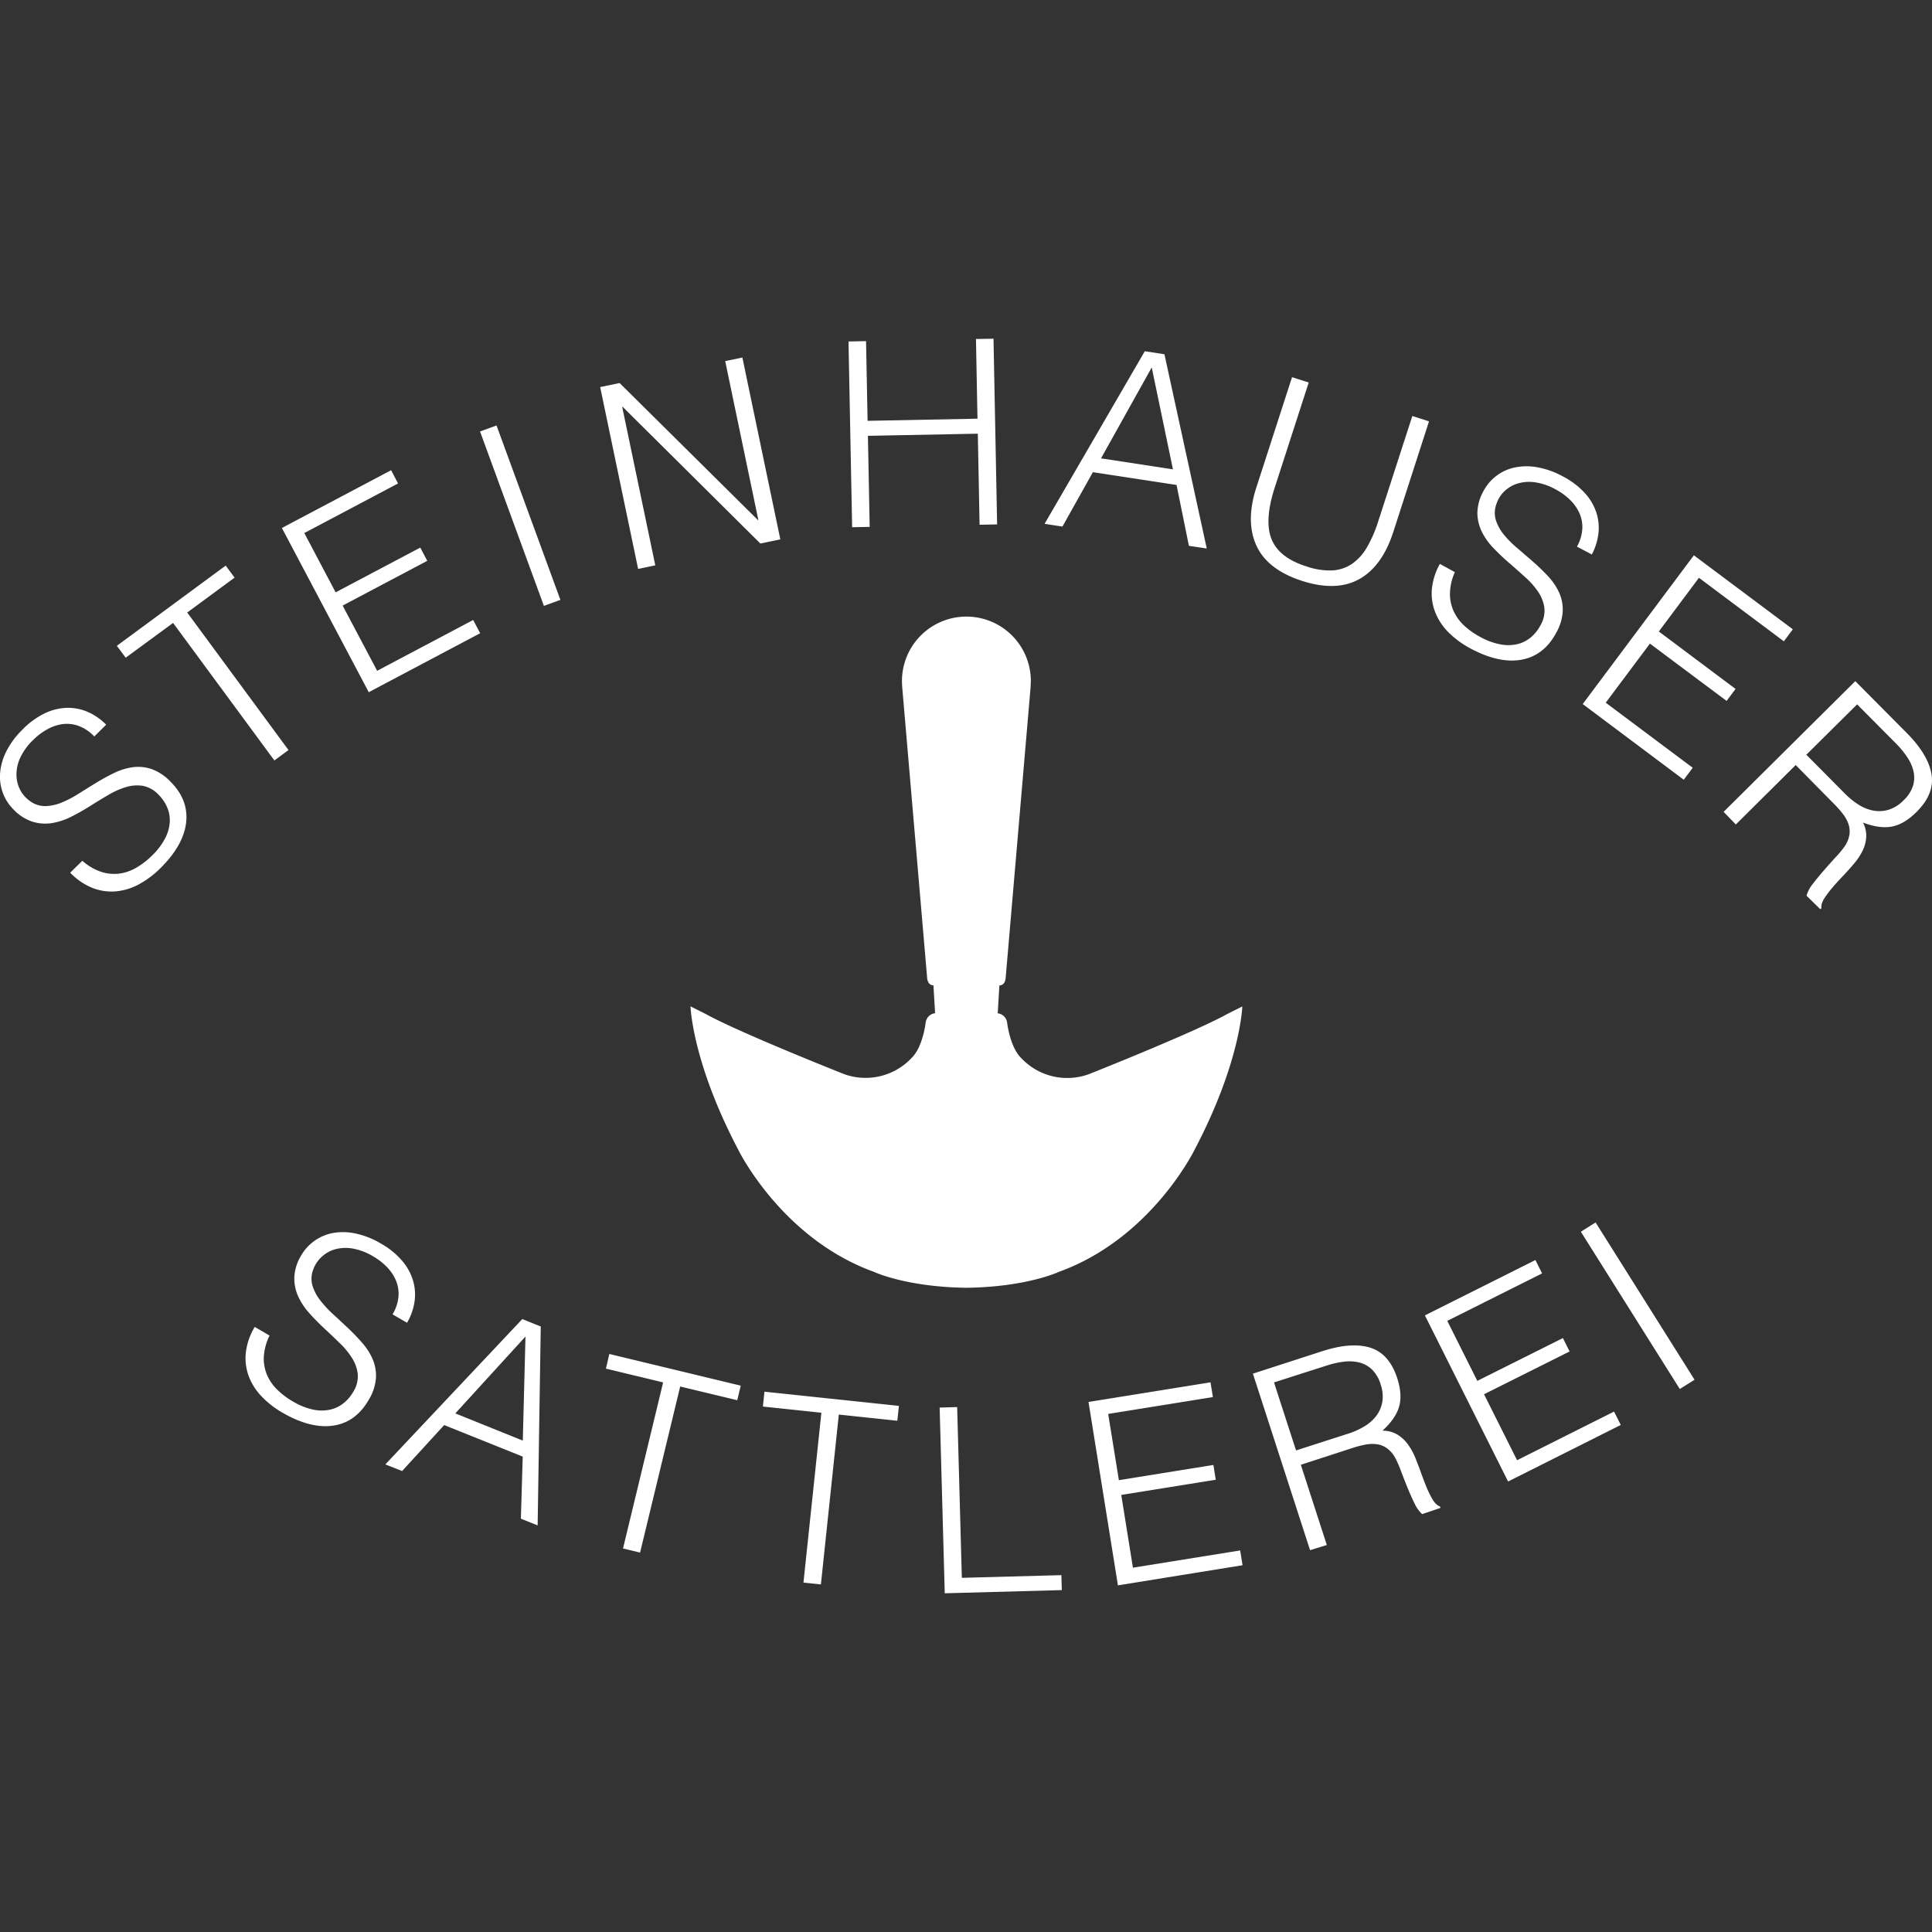 <svg xmlns="http://www.w3.org/2000/svg" xmlns:xlink="http://www.w3.org/1999/xlink" xmlns:svgjs="http://svgjs.com/svgjs" id="SvgjsSvg1016" width="288" height="288"><rect width="100%" height="100%" fill="#333333" stroke="none"/><defs id="SvgjsDefs1017"></defs><g id="SvgjsG1018" transform="matrix(1,0,0,1,0,0)"><svg xmlns="http://www.w3.org/2000/svg" data-name="Layer 1" viewBox="0 0 722.39 469.11" width="288" height="288"><defs><clipPath id="a" transform="translate(-59.75 -63.09)"><rect width="722.39" height="469.11" x="59.75" y="63.09" fill="none"></rect></clipPath></defs><g clip-path="url(#a)" fill="#ffffff" class="color000 svgShape"><path fill="#ffffff" d="M693.36 452.35l-37-58.81L650.84 397l37 58.81zm-27.59 16.9l-2.51-5L627 482.44l-12.36-24.67 32-16-2.51-5-32 16-11.23-22.43 35.45-17.75-2.5-5-41.32 20.7 31.11 62.11zm-100.06 8.53a37.92 37.92 0 014.54-1.17 13.72 13.72 0 014.26-.16 8.42 8.42 0 013.77 1.47 10.88 10.88 0 013.18 3.68 39.34 39.34 0 012.1 4.8q1.13 3 2.39 6.12t2.64 5.94a12.71 12.71 0 002.91 4.13l6.85-2.32-.18-.55a3.82 3.82 0 01-1.53-1 9.47 9.47 0 01-1.57-2.18 39.87 39.87 0 01-1.86-3.86q-1-2.4-2.34-6.13-.93-2.55-2-5.22a23.68 23.68 0 00-2.75-4.89 13.7 13.7 0 00-3.91-3.61 10.89 10.89 0 00-5.54-1.45q4.86-4.41 6.19-8.9t-.68-10.73q-3-9.18-10.08-11.39t-18 1.33l-25.88 8.38 21.37 66 6.27-1.93-9.72-30zm-21.36 1l-8.24-25.43L555.94 447a33.34 33.34 0 016.19-1.39 15.93 15.93 0 015.76.26 10.57 10.57 0 014.8 2.6 13 13 0 013.29 5.63 13.41 13.41 0 01.65 6.38 12.19 12.19 0 01-2.16 5.22 15.55 15.55 0 01-4.43 4 28.51 28.51 0 01-6.23 2.82zm-20 42.92l-.89-5.53-40.1 6.45L479 495.42l35.33-5.68-.88-5.53-35.34 5.69-4-24.77 39.15-6.3-.89-5.52-45.62 7.34 11 68.58zM456.77 531l-.16-5.59-37.22 1-1.75-63.84-6.55.18L413 532.19zM345 462.37l21.87 2.31-6.7 63.52 6.52.68 6.7-63.51 21.88 2.31.59-5.56-50.28-5.31zm-58.69-14.18l21.39 5.15-15 62.09 6.38 1.54 15-62.09L335.41 460l1.31-5.44-49.14-11.85zm-30.08-12l-1 38.91L230 464.93zM210.1 486.48l15.74-17.19 29.36 11.79-.69 23.21 6.27 2.52 1.16-74.38-6.9-2.77L203.84 484zM155 432.59a24 24 0 00-3.32 9.5 19.56 19.56 0 001 8.73 22.15 22.15 0 004.81 7.68 34.34 34.34 0 008 6.23q10.44 6 18.86 4.77t13.25-9.61a18.31 18.31 0 002.71-8.07 15.54 15.54 0 00-1.15-7 23.07 23.07 0 00-3.87-6.14q-2.51-2.89-5.38-5.62c-1.93-1.81-3.82-3.58-5.69-5.29a39.43 39.43 0 01-4.83-5.24 16.76 16.76 0 01-2.84-5.49 9.43 9.43 0 01.36-6 11.77 11.77 0 013-4.53 12 12 0 014.88-2.86 14.83 14.83 0 016.53-.41 22.6 22.6 0 018 3 23.91 23.91 0 015.08 3.94 16.49 16.49 0 013.41 5.09 12.86 12.86 0 01.93 6 15.59 15.59 0 01-2.22 6.63l5.43 3.14a22 22 0 002.76-7.65 18.35 18.35 0 00-.46-7.9 20.31 20.31 0 00-4.06-7.53 29.24 29.24 0 00-8.07-6.56 31.09 31.09 0 00-9.63-3.78 21.78 21.78 0 00-8.46-.1 17.28 17.28 0 00-6.84 3 17 17 0 00-4.77 5.26A17.28 17.28 0 00169.8 414a16.38 16.38 0 001.41 7.11 24.82 24.82 0 004.16 6.3q2.67 3 5.68 5.79t5.82 5.54a29.32 29.32 0 014.57 5.59 14.08 14.08 0 012.08 5.94 10.88 10.88 0 01-1.69 6.6 15.09 15.09 0 01-3.63 4.25 12.28 12.28 0 01-5 2.4 15.18 15.18 0 01-6.33 0 24.82 24.82 0 01-7.51-3 28.84 28.84 0 01-6-4.51 17.25 17.25 0 01-3.83-5.62 15.66 15.66 0 01-1.13-6.72 20.79 20.79 0 012.14-7.85zM745.72 237.25a36 36 0 013.09 3.52 13.44 13.44 0 012.07 3.73 8.48 8.48 0 01.39 4 10.79 10.79 0 01-1.85 4.5 38.35 38.35 0 01-3.33 4q-2.16 2.35-4.38 4.9t-4.11 5a12.66 12.66 0 00-2.37 4.46l5.16 5.07.41-.41a3.89 3.89 0 01.18-1.81 10 10 0 011.24-2.38 38.67 38.67 0 012.6-3.4q1.68-2 4.42-4.86c1.23-1.32 2.48-2.71 3.73-4.18a23.42 23.42 0 003.12-4.66 13.58 13.58 0 001.45-5.12 10.74 10.74 0 00-1.2-5.6q6.12 2.35 10.74 1.51c3.07-.56 6.16-2.37 9.26-5.46q6.84-6.79 5.61-14.13t-9.32-15.49l-19.17-19.3-49.23 48.86 4.56 4.73 22.39-22.23zm-10.57-18.6l19-18.83 14.68 14.79a33.38 33.38 0 014 4.89 15.76 15.76 0 012.37 5.27 10.52 10.52 0 01-.15 5.45 12.93 12.93 0 01-3.54 5.48 13.39 13.39 0 01-5.4 3.46 12 12 0 01-5.63.42 15.23 15.23 0 01-5.58-2.13 28.41 28.41 0 01-5.34-4.28zM689.32 228l3.35-4.48-32.52-24.33 16.52-22.09 28.67 21.43 3.35-4.48L680 172.57l15-20.08 31.75 23.75 3.35-4.49-37-27.67L651.54 199.7zm-91.2-80.7a24.1 24.1 0 00-3 9.62 19.35 19.35 0 001.36 8.68 22.25 22.25 0 005.09 7.5 34.71 34.71 0 008.22 5.93q10.65 5.64 19 4.06t12.88-10.11a18.49 18.49 0 002.41-8.16 15.55 15.55 0 00-1.42-6.92 23 23 0 00-4.09-6 77.81 77.81 0 00-5.6-5.42q-3-2.61-5.88-5.08a37.91 37.91 0 01-5-5 16.9 16.9 0 01-3-5.38 9.43 9.43 0 01.14-6 11.83 11.83 0 012.78-4.64 12.33 12.33 0 014.77-3 15 15 0 016.51-.65 22.4 22.4 0 018.12 2.71 23.24 23.24 0 015.22 3.75 16.2 16.2 0 013.6 4.95 12.86 12.86 0 011.16 6 15.5 15.5 0 01-2 6.7l5.55 2.93a22.12 22.12 0 002.46-7.75 18.43 18.43 0 00-.75-7.87 20.31 20.31 0 00-4.34-7.37 29.48 29.48 0 00-8.31-6.26 31.07 31.07 0 00-9.77-3.41 22 22 0 00-8.46.21 17.2 17.2 0 00-6.72 3.22 17 17 0 00-4.57 5.44 17.42 17.42 0 00-2.33 8.32 16.48 16.48 0 001.68 7 24.41 24.41 0 004.39 6.14c1.85 1.93 3.82 3.78 5.89 5.57s4.08 3.56 6 5.32a29.14 29.14 0 014.78 5.42 14.2 14.2 0 012.3 5.85 10.81 10.81 0 01-1.45 6.66 14.93 14.93 0 01-3.46 4.39 12.24 12.24 0 01-4.92 2.58 15.06 15.06 0 01-6.33.2 24.54 24.54 0 01-7.61-2.72 28.76 28.76 0 01-6.14-4.28 17.08 17.08 0 01-4-5.47 15.59 15.59 0 01-1.38-6.67 20.46 20.46 0 011.84-7.92zm-68.61-28.59q-4.1 12.67 0 21.69t17 13.22q12.86 4.15 21.45-.62t12.78-17.71L594.07 94l-6.24-2-12.75 39.37a47.51 47.51 0 01-4.3 9.86 19 19 0 01-5.64 6.14 14.56 14.56 0 01-7.41 2.37 26.56 26.56 0 01-9.5-1.51Q538 145 535.2 138.06t1.15-19.2l12.74-39.38-6.24-2zM490.39 73.84l7.93 38.1-26.89-4.11zM457 133.34L468.39 113l31.28 4.78 4.62 22.76 6.68 1L495.14 68.9l-7.34-1.12-37.48 64.54zm-72.07.12l-.66-34.05 41.09-.8.66 34.05 6.56-.13-1.35-69.44-6.56.12L425.24 93l-41.09.8L383.57 64l-6.56.13 1.36 69.45zm-40.87 6.22l7.46-1.55-14.19-68-6.42 1.34 12.39 59.4-.19 0-51.68-51.2-7.27 1.51 14.19 68 6.42-1.34L292.39 88.57l.18 0zm-74.77 21.07L245.4 95.53l-6.16 2.25L263.12 163zm-30 12.47l-2.62-4.95-35.9 19-12.9-24.39 31.64-16.73-2.62-4.95-31.64 16.73-11.72-22.17 35.05-18.54L206 112.27l-40.85 21.6 32.48 61.4zm-132.54 9.15l17.72-13 37.87 51.42 5.28-3.89-37.87-51.42 17.71-13.05-3.32-4.5-40.7 30zM86 262.75a23.85 23.85 0 008.3 5.69 19.4 19.4 0 008.7 1.3 22.31 22.31 0 008.67-2.63A34.75 34.75 0 00119.8 261q8.55-8.49 9.54-16.95t-5.81-15.3a18.42 18.42 0 00-7.08-4.73 15.56 15.56 0 00-7-.71 23.13 23.13 0 00-6.93 2.12q-3.45 1.66-6.84 3.73t-6.6 4.1a39.49 39.49 0 01-6.32 3.29 16.93 16.93 0 01-6 1.3A9.39 9.39 0 0171 236a11.94 11.94 0 01-3.6-4 12.34 12.34 0 01-1.48-5.47A15 15 0 0167.21 220a22.43 22.43 0 015-6.93 23.37 23.37 0 015.13-3.87 16.15 16.15 0 015.8-2 12.83 12.83 0 016 .67A15.51 15.51 0 0195 211.83l4.45-4.42a22.21 22.21 0 00-6.67-4.67 18.51 18.51 0 00-7.74-1.63 20.49 20.49 0 00-8.33 1.95 29.46 29.46 0 00-8.44 6.07 31.31 31.31 0 00-6.18 8.3 21.91 21.91 0 00-2.31 8.15A17.41 17.41 0 0060.85 233a16.89 16.89 0 003.84 6 17.26 17.26 0 007.25 4.7 16.17 16.17 0 007.22.51 25 25 0 007.18-2.36q3.59-1.8 7.07-4t6.87-4.17a29.53 29.53 0 016.6-2.94 14.18 14.18 0 016.27-.46 10.9 10.9 0 015.93 3.37 14.9 14.9 0 013.15 4.61 12.3 12.3 0 011 5.46 15.09 15.09 0 01-1.7 6.1 24.49 24.49 0 01-4.87 6.47 29.39 29.39 0 01-5.91 4.58 17.29 17.29 0 01-6.42 2.23 15.64 15.64 0 01-6.79-.68 20.31 20.31 0 01-7-4.12zM524.25 312.78l-5.67 2.84c-12.25 6.8-50.51 22-50.51 22a23.6 23.6 0 01-26.48-5.55c-4.25-4.14-5.27-13.27-5.27-13.27a4 4 0 00-3.52-3.46l.63-10.43c2.09 0 2.32-2.49 2.32-2.49l9.41-109.76-.05 0c0-.51.08-1 .08-1.53A24.09 24.09 0 00421.09 167h0A24.09 24.09 0 00397 191.09c0 .52 0 1 .08 1.53l-.05 0 9.41 109.76s.23 2.49 2.33 2.49l.62 10.43a4 4 0 00-3.52 3.46s-1 9.13-5.27 13.27a23.59 23.59 0 01-26.47 5.55s-38.27-15.19-50.52-22l-5.67-2.84s.57 20.75 17.86 53.63c0 0 16.16 33.17 50.74 45.64 0 0 11.9 5.66 34.56 5.95h0c22.66-.29 34.56-5.95 34.56-5.95 34.58-12.47 50.74-45.64 50.74-45.64 17.29-32.88 17.86-53.63 17.86-53.63m-87.78 6.8c0-.17-.07-.38-.12-.63 0 .15.07.39.12.63m-30.77 0c0-.24.09-.48.12-.63q-.07.38-.12.63" transform="translate(-59.75 -63.09)" class="color231f20 svgShape"></path></g></svg></g></svg>